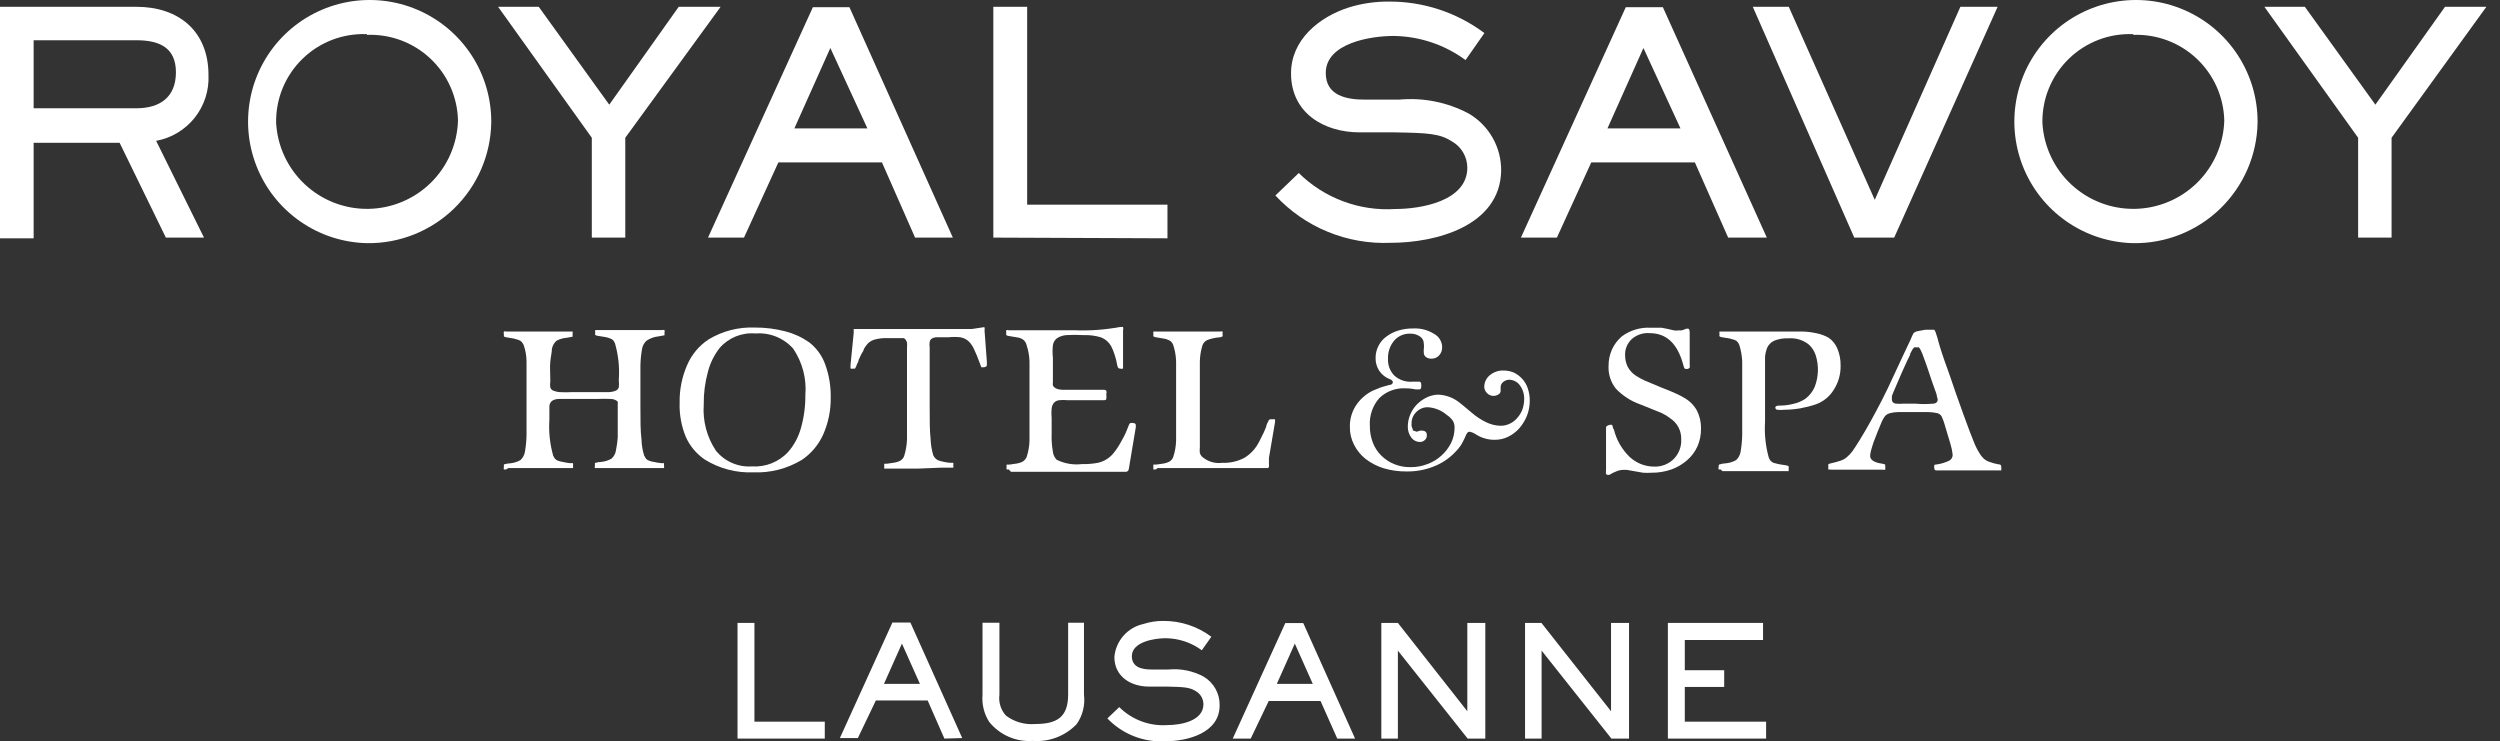<svg width="145" height="43" viewBox="0 0 145 43" fill="none" xmlns="http://www.w3.org/2000/svg">
<rect x="0" y="0" width="145" height="43" fill="#333333" stroke="none"/>
<path d="M9.056 8.168L11.831 13.781H9.62L6.938 8.282H1.951V13.822H0V0.395H7.919C10.36 0.395 12.092 1.803 12.092 4.349C12.135 5.245 11.85 6.126 11.292 6.829C10.733 7.531 9.939 8.007 9.056 8.168ZM7.919 2.335H1.951V6.279H7.919C9.254 6.279 10.204 5.653 10.204 4.193C10.204 2.732 9.202 2.335 7.919 2.335Z" fill="white"/>
<path d="M21.284 14.104C19.893 14.073 18.543 13.632 17.403 12.835C16.262 12.039 15.383 10.924 14.875 9.629C14.367 8.334 14.253 6.918 14.548 5.559C14.842 4.199 15.533 2.958 16.531 1.989C17.529 1.021 18.792 0.37 20.16 0.117C21.527 -0.135 22.939 0.022 24.218 0.57C25.496 1.117 26.584 2.031 27.345 3.195C28.106 4.36 28.505 5.723 28.493 7.114C28.46 8.996 27.683 10.788 26.332 12.098C24.981 13.408 23.166 14.129 21.284 14.104ZM21.284 1.981C20.595 1.952 19.907 2.065 19.264 2.311C18.62 2.558 18.033 2.934 17.54 3.416C17.046 3.897 16.657 4.475 16.394 5.112C16.132 5.75 16.003 6.435 16.015 7.124C16.09 8.483 16.686 9.761 17.68 10.691C18.674 11.62 19.988 12.131 21.349 12.114C22.71 12.098 24.012 11.557 24.984 10.604C25.955 9.651 26.521 8.359 26.563 6.999C26.55 6.324 26.402 5.658 26.128 5.04C25.854 4.422 25.46 3.866 24.968 3.402C24.477 2.939 23.898 2.578 23.265 2.341C22.633 2.104 21.959 1.996 21.284 2.022V1.981Z" fill="white"/>
<path d="M36.266 7.99V13.781H34.325V7.99L28.89 0.395H31.248L35.337 6.071L39.365 0.395H41.796L36.266 7.99Z" fill="white"/>
<path d="M53.074 13.781L51.154 9.42H45.145L43.152 13.781H41.065L47.148 0.416H49.266L55.265 13.781H53.074ZM48.16 2.784L46.073 7.448H50.309L48.16 2.784Z" fill="white"/>
<path d="M57.613 13.781V0.395H59.575V11.871H67.713V13.822L57.613 13.781Z" fill="white"/>
<path d="M80.66 14.083C79.413 14.137 78.17 13.92 77.015 13.446C75.86 12.973 74.822 12.254 73.973 11.339L75.329 10.035C76.063 10.758 76.941 11.318 77.907 11.678C78.873 12.038 79.903 12.189 80.932 12.122C82.424 12.122 85.105 11.663 85.105 9.722C85.103 9.412 85.019 9.107 84.861 8.84C84.704 8.572 84.478 8.351 84.208 8.199C83.509 7.75 82.841 7.708 80.869 7.677H78.866C76.779 7.677 74.88 6.55 74.88 4.255C74.88 2.304 76.508 0.989 78.219 0.436C78.969 0.203 79.75 0.087 80.535 0.092C82.539 0.076 84.492 0.718 86.096 1.918L85.001 3.483C83.79 2.592 82.33 2.103 80.827 2.085C79.513 2.085 76.894 2.492 76.894 4.234C76.894 5.549 78.094 5.778 79.158 5.778H81.151C82.543 5.649 83.942 5.928 85.178 6.582C85.761 6.92 86.243 7.408 86.575 7.995C86.907 8.582 87.076 9.246 87.067 9.92C86.993 13.113 83.279 14.083 80.66 14.083Z" fill="white"/>
<path d="M100.233 13.781L98.303 9.42H92.293L90.3 13.781H88.214L94.296 0.416H96.446L102.476 13.781H100.233ZM95.319 2.784L93.232 7.448H97.468L95.319 2.784Z" fill="white"/>
<path d="M109.863 13.781H107.547L101.662 0.395H103.749L108.736 11.59L113.702 0.395H115.862L109.863 13.781Z" fill="white"/>
<path d="M123.729 14.104C122.339 14.073 120.988 13.632 119.848 12.835C118.708 12.039 117.828 10.924 117.32 9.629C116.812 8.334 116.698 6.918 116.993 5.559C117.288 4.199 117.978 2.958 118.976 1.989C119.975 1.021 121.237 0.37 122.605 0.117C123.973 -0.135 125.385 0.022 126.663 0.57C127.942 1.117 129.03 2.031 129.79 3.195C130.551 4.36 130.951 5.723 130.939 7.114C130.906 8.996 130.129 10.788 128.777 12.098C127.426 13.408 125.611 14.129 123.729 14.104ZM123.729 1.981C123.04 1.952 122.353 2.065 121.709 2.311C121.065 2.558 120.478 2.934 119.985 3.416C119.492 3.897 119.102 4.475 118.84 5.112C118.577 5.75 118.448 6.435 118.46 7.124C118.535 8.483 119.131 9.761 120.125 10.691C121.119 11.62 122.433 12.131 123.794 12.114C125.155 12.098 126.457 11.557 127.429 10.604C128.4 9.651 128.966 8.359 129.008 6.999C128.994 6.324 128.845 5.659 128.571 5.042C128.296 4.425 127.902 3.869 127.411 3.405C126.919 2.942 126.341 2.582 125.709 2.344C125.077 2.107 124.404 1.997 123.729 2.022V1.981Z" fill="white"/>
<path d="M138.711 7.99V13.781H136.771V7.99L131.335 0.395H133.682L137.772 6.071L141.81 0.395H144.21L138.711 7.99Z" fill="white"/>
<path d="M29.35 27.23C29.287 27.23 29.246 27.23 29.225 27.23C29.209 27.183 29.209 27.131 29.225 27.084C29.225 27 29.225 26.948 29.225 26.938C29.336 26.9 29.452 26.879 29.569 26.875C29.785 26.857 29.995 26.793 30.185 26.688C30.322 26.561 30.414 26.392 30.445 26.208C30.502 25.884 30.533 25.556 30.539 25.227C30.539 24.757 30.539 24.183 30.539 23.578V22.89C30.539 22.055 30.539 21.408 30.539 20.96C30.536 20.636 30.479 20.316 30.372 20.01C30.345 19.945 30.306 19.884 30.258 19.833C30.212 19.777 30.15 19.737 30.08 19.718L29.799 19.635L29.36 19.562C29.311 19.559 29.264 19.54 29.225 19.509C29.225 19.509 29.225 19.447 29.225 19.384C29.211 19.333 29.211 19.279 29.225 19.228C29.265 19.212 29.31 19.212 29.35 19.228H29.621H29.934H32.595H32.95H33.085C33.158 19.228 33.19 19.228 33.21 19.228C33.218 19.28 33.218 19.332 33.21 19.384C33.21 19.468 33.21 19.509 33.21 19.53L32.856 19.593C32.655 19.609 32.46 19.666 32.282 19.76C32.138 19.883 32.042 20.053 32.011 20.24C32.011 20.417 31.948 20.668 31.917 20.98C31.885 21.294 31.917 21.638 31.917 22.024V22.139C31.899 22.249 31.899 22.362 31.917 22.473C31.931 22.515 31.954 22.553 31.985 22.585C32.016 22.618 32.053 22.643 32.094 22.66C32.22 22.71 32.355 22.739 32.49 22.744C32.716 22.757 32.943 22.757 33.169 22.744H34.567H35.307C35.447 22.74 35.585 22.712 35.714 22.66C35.756 22.641 35.793 22.614 35.824 22.58C35.854 22.546 35.877 22.506 35.892 22.462C35.905 22.341 35.905 22.218 35.892 22.097V22.013C35.94 21.31 35.866 20.604 35.673 19.927C35.646 19.86 35.611 19.797 35.568 19.739C35.523 19.69 35.465 19.654 35.401 19.635C35.311 19.596 35.216 19.568 35.12 19.551L34.671 19.478C34.618 19.475 34.568 19.457 34.525 19.426C34.51 19.386 34.51 19.341 34.525 19.301C34.512 19.249 34.512 19.196 34.525 19.144C34.525 19.144 34.577 19.144 34.65 19.144H34.786H35.62H37.498H38.27H38.417C38.457 19.129 38.501 19.129 38.542 19.144C38.55 19.196 38.55 19.249 38.542 19.301C38.542 19.384 38.542 19.426 38.542 19.447L38.197 19.509C37.947 19.534 37.707 19.62 37.498 19.76C37.361 19.887 37.269 20.055 37.238 20.24C37.182 20.564 37.15 20.892 37.144 21.22C37.144 21.69 37.144 22.264 37.144 22.869V23.547C37.144 24.371 37.144 25.008 37.206 25.467C37.212 25.793 37.265 26.116 37.363 26.427C37.393 26.488 37.428 26.548 37.467 26.604C37.516 26.656 37.577 26.696 37.645 26.719C37.734 26.756 37.829 26.781 37.926 26.792C38.074 26.827 38.224 26.851 38.375 26.865C38.42 26.858 38.465 26.858 38.511 26.865C38.511 26.865 38.511 26.927 38.511 27C38.526 27.048 38.526 27.099 38.511 27.147C38.511 27.147 38.448 27.147 38.385 27.147H38.093H36.528H35.078H34.765H34.629C34.556 27.147 34.525 27.147 34.504 27.147C34.483 27.147 34.504 27.074 34.504 27C34.504 26.927 34.504 26.865 34.504 26.855C34.619 26.816 34.738 26.795 34.859 26.792C35.072 26.774 35.278 26.71 35.464 26.604C35.606 26.481 35.698 26.31 35.725 26.124C35.775 25.876 35.81 25.625 35.829 25.373C35.829 25.06 35.829 24.712 35.829 24.33V23.693C35.829 23.578 35.829 23.505 35.829 23.443C35.837 23.401 35.837 23.359 35.829 23.318C35.818 23.286 35.796 23.26 35.767 23.244C35.668 23.178 35.552 23.142 35.433 23.14C35.155 23.125 34.876 23.125 34.598 23.14H33.127H32.386C32.252 23.142 32.122 23.182 32.011 23.255C31.968 23.293 31.932 23.34 31.907 23.392C31.882 23.444 31.868 23.5 31.864 23.558C31.864 23.69 31.864 23.888 31.864 24.152V24.34C31.818 25.043 31.892 25.749 32.084 26.427C32.11 26.491 32.145 26.55 32.188 26.604C32.233 26.656 32.29 26.696 32.355 26.719C32.446 26.753 32.54 26.778 32.636 26.792C32.784 26.827 32.934 26.851 33.085 26.865C33.133 26.857 33.183 26.857 33.231 26.865C33.247 26.909 33.247 26.957 33.231 27C33.247 27.048 33.247 27.099 33.231 27.147C33.231 27.147 33.169 27.147 33.106 27.147H30.279H29.486L29.35 27.23Z" fill="white"/>
<path d="M43.759 18.997C44.361 18.992 44.96 19.066 45.543 19.216C46.04 19.343 46.51 19.559 46.931 19.853C47.354 20.181 47.675 20.623 47.859 21.126C48.085 21.747 48.195 22.405 48.182 23.066C48.191 23.802 48.041 24.532 47.744 25.205C47.475 25.802 47.045 26.311 46.503 26.676C45.658 27.185 44.682 27.436 43.696 27.396C42.704 27.437 41.723 27.179 40.879 26.655C40.394 26.326 40.01 25.867 39.773 25.331C39.518 24.705 39.397 24.034 39.419 23.359C39.405 22.605 39.554 21.858 39.857 21.168C40.117 20.563 40.549 20.048 41.098 19.686C41.899 19.202 42.824 18.963 43.759 18.997ZM43.832 19.342C43.443 19.306 43.051 19.363 42.688 19.508C42.325 19.653 42.002 19.882 41.745 20.176C41.42 20.589 41.185 21.065 41.057 21.575C40.888 22.193 40.807 22.832 40.817 23.473C40.75 24.418 41 25.357 41.526 26.144C41.776 26.451 42.096 26.693 42.459 26.851C42.822 27.009 43.218 27.078 43.613 27.052C44 27.076 44.387 27.015 44.748 26.873C45.109 26.73 45.434 26.51 45.699 26.228C46.051 25.828 46.308 25.353 46.451 24.84C46.63 24.213 46.718 23.562 46.711 22.91C46.79 21.958 46.539 21.008 46.002 20.218C45.731 19.914 45.393 19.676 45.015 19.524C44.636 19.372 44.228 19.309 43.821 19.342H43.832Z" fill="white"/>
<path d="M53.274 27.178H51.417C51.354 27.178 51.312 27.178 51.291 27.178C51.276 27.13 51.276 27.079 51.291 27.032C51.276 26.988 51.276 26.94 51.291 26.896H51.438L51.876 26.833C51.973 26.816 52.067 26.788 52.157 26.75C52.225 26.722 52.286 26.679 52.335 26.625C52.38 26.576 52.416 26.52 52.439 26.458C52.536 26.146 52.593 25.824 52.606 25.498C52.606 25.039 52.606 24.402 52.606 23.578V20.719C52.606 20.5 52.606 20.323 52.606 20.177C52.616 20.073 52.616 19.968 52.606 19.864C52.589 19.803 52.561 19.747 52.523 19.697C52.497 19.659 52.461 19.63 52.418 19.613H52.241H51.928H51.469C51.205 19.601 50.94 19.633 50.686 19.707C50.504 19.766 50.346 19.883 50.238 20.041C50.187 20.107 50.141 20.177 50.102 20.25C50.102 20.333 50.008 20.438 49.956 20.542L49.8 20.876C49.8 20.98 49.716 21.084 49.685 21.178C49.662 21.248 49.63 21.315 49.591 21.377C49.578 21.383 49.564 21.386 49.549 21.386C49.535 21.386 49.52 21.383 49.508 21.377C49.449 21.391 49.388 21.391 49.33 21.377C49.33 21.377 49.33 21.325 49.33 21.283V21.178L49.518 19.279C49.509 19.214 49.509 19.147 49.518 19.081C49.518 19.081 49.518 19.081 49.612 19.081H49.695H49.862H50.186H50.551H50.833H51.271H51.907H52.596H55.308C55.496 19.081 55.684 19.081 55.851 19.081H56.373L56.999 18.987C57.015 18.979 57.033 18.975 57.051 18.975C57.069 18.975 57.087 18.979 57.103 18.987C57.115 19.046 57.115 19.106 57.103 19.165L57.239 20.991C57.243 21.025 57.243 21.06 57.239 21.095V21.157C57.239 21.262 57.155 21.304 56.999 21.304C56.842 21.304 56.936 21.304 56.925 21.304C56.887 21.23 56.855 21.154 56.832 21.074C56.706 20.74 56.602 20.469 56.498 20.26C56.42 20.079 56.307 19.916 56.164 19.78C56.031 19.665 55.868 19.589 55.694 19.561C55.469 19.537 55.242 19.537 55.016 19.561H54.296C54.191 19.569 54.09 19.605 54.004 19.666C53.964 19.71 53.935 19.764 53.921 19.822C53.904 19.929 53.904 20.038 53.921 20.145C53.921 20.291 53.921 20.479 53.921 20.709V23.526C53.921 24.35 53.921 24.986 53.973 25.446C53.984 25.771 54.037 26.093 54.129 26.405C54.186 26.533 54.286 26.636 54.411 26.698C54.647 26.779 54.893 26.828 55.141 26.844H55.288C55.303 26.887 55.303 26.936 55.288 26.979C55.303 27.027 55.303 27.078 55.288 27.125C55.288 27.125 55.225 27.125 55.162 27.125H54.891H54.578L53.274 27.178Z" fill="white"/>
<path d="M58.511 27.23C58.449 27.23 58.407 27.23 58.386 27.23C58.37 27.183 58.37 27.131 58.386 27.084C58.37 27.04 58.37 26.992 58.386 26.948H58.532L58.971 26.886C59.07 26.867 59.168 26.839 59.263 26.802C59.326 26.772 59.383 26.729 59.43 26.677C59.478 26.629 59.517 26.573 59.544 26.51C59.646 26.203 59.702 25.884 59.711 25.561C59.711 25.102 59.711 24.465 59.711 23.63V22.89C59.711 22.065 59.711 21.419 59.711 20.97C59.702 20.647 59.646 20.327 59.544 20.02C59.522 19.923 59.475 19.834 59.409 19.76C59.359 19.706 59.298 19.664 59.231 19.634C59.142 19.595 59.047 19.571 58.95 19.561L58.511 19.488C58.459 19.483 58.409 19.465 58.365 19.436C58.352 19.392 58.352 19.345 58.365 19.301C58.349 19.253 58.349 19.202 58.365 19.154C58.406 19.139 58.45 19.139 58.491 19.154H62.288C63.179 19.193 64.072 19.13 64.949 18.967H65.043C65.057 18.959 65.073 18.956 65.09 18.956C65.106 18.956 65.122 18.959 65.137 18.967C65.153 19.032 65.153 19.1 65.137 19.165V21.168C65.137 21.283 65.137 21.346 65.137 21.377C65.076 21.395 65.01 21.395 64.949 21.377C64.876 21.377 64.824 21.314 64.803 21.2C64.768 20.983 64.716 20.771 64.646 20.563C64.591 20.39 64.522 20.223 64.438 20.062C64.309 19.841 64.111 19.669 63.874 19.572C63.537 19.468 63.184 19.422 62.831 19.436C62.508 19.417 62.184 19.417 61.861 19.436C61.664 19.447 61.474 19.508 61.308 19.614C61.178 19.713 61.092 19.859 61.068 20.02C61.041 20.26 61.041 20.501 61.068 20.74V22.18C61.057 22.239 61.057 22.299 61.068 22.358C61.151 22.524 61.36 22.608 61.683 22.608H62.09H62.685H63.311H63.791H63.999C64.029 22.604 64.06 22.607 64.089 22.616C64.118 22.625 64.144 22.64 64.166 22.66C64.187 22.717 64.187 22.78 64.166 22.837C64.176 22.938 64.176 23.039 64.166 23.14C64.166 23.192 64.093 23.213 64.01 23.213H63.906H63.77H63.457H62.925H62.361H61.934C61.764 23.194 61.592 23.194 61.422 23.213C61.311 23.227 61.208 23.279 61.13 23.359C61.053 23.454 61.005 23.571 60.995 23.693C60.976 23.88 60.976 24.069 60.995 24.256V25.154C60.982 25.503 61.006 25.853 61.068 26.197C61.086 26.374 61.163 26.539 61.287 26.666C61.742 26.891 62.254 26.978 62.758 26.917C63.023 26.924 63.289 26.906 63.551 26.865C63.757 26.837 63.955 26.77 64.135 26.666C64.312 26.564 64.467 26.43 64.594 26.27C64.761 26.062 64.908 25.839 65.032 25.602C65.128 25.44 65.215 25.273 65.293 25.102C65.366 24.924 65.429 24.778 65.471 24.663C65.512 24.549 65.554 24.528 65.627 24.528C65.7 24.528 65.877 24.528 65.877 24.653C65.877 24.778 65.877 24.747 65.877 24.778L65.471 27.199C65.469 27.223 65.463 27.247 65.452 27.268C65.441 27.29 65.426 27.309 65.408 27.325C65.389 27.341 65.368 27.352 65.344 27.359C65.321 27.366 65.296 27.368 65.272 27.366H65.043H64.312C63.979 27.366 63.631 27.366 63.269 27.366H62.132H59.847H59.127H58.637L58.511 27.23Z" fill="white"/>
<path d="M67.025 27.23C66.952 27.23 66.921 27.23 66.9 27.23C66.884 27.183 66.884 27.131 66.9 27.084C66.884 27.04 66.884 26.992 66.9 26.948C66.948 26.94 66.997 26.94 67.046 26.948L67.484 26.886C67.581 26.869 67.675 26.841 67.766 26.802C67.834 26.775 67.894 26.732 67.943 26.677C67.988 26.629 68.024 26.572 68.047 26.51C68.15 26.2 68.206 25.877 68.214 25.55C68.214 25.091 68.214 24.455 68.214 23.631V22.89C68.214 22.066 68.214 21.419 68.214 20.96C68.205 20.637 68.149 20.317 68.047 20.01C68.023 19.945 67.988 19.885 67.943 19.833C67.893 19.782 67.833 19.742 67.766 19.718C67.677 19.675 67.582 19.647 67.484 19.635L67.046 19.562C66.993 19.558 66.942 19.54 66.9 19.509C66.884 19.469 66.884 19.425 66.9 19.384C66.885 19.333 66.885 19.279 66.9 19.228C66.9 19.228 66.9 19.228 67.025 19.228H67.296H67.609H69.842H70.645H70.781C70.821 19.212 70.866 19.212 70.906 19.228C70.914 19.28 70.914 19.332 70.906 19.384C70.921 19.425 70.921 19.469 70.906 19.509C70.862 19.538 70.812 19.556 70.76 19.562C70.51 19.58 70.265 19.632 70.03 19.718C69.902 19.776 69.801 19.881 69.748 20.01C69.651 20.318 69.599 20.637 69.591 20.96C69.591 21.419 69.591 22.066 69.591 22.89V23.85C69.591 24.434 69.591 24.893 69.591 25.216C69.591 25.54 69.591 25.78 69.591 25.947C69.578 26.058 69.578 26.17 69.591 26.281C69.616 26.343 69.648 26.402 69.685 26.458C69.846 26.608 70.038 26.721 70.247 26.787C70.456 26.854 70.678 26.873 70.896 26.844C71.342 26.861 71.784 26.761 72.179 26.552C72.547 26.326 72.843 26 73.034 25.613C73.034 25.613 73.097 25.498 73.139 25.404C73.18 25.31 73.243 25.206 73.295 25.091L73.441 24.747C73.441 24.632 73.525 24.528 73.556 24.444C73.587 24.361 73.629 24.319 73.681 24.319H73.953V24.476L73.598 26.562C73.598 26.698 73.598 26.813 73.598 26.896C73.606 26.955 73.606 27.015 73.598 27.074C73.595 27.09 73.588 27.106 73.577 27.119C73.566 27.132 73.551 27.141 73.535 27.147H73.337H73.16C72.961 27.147 72.68 27.147 72.294 27.147H68.715H67.787H67.15L67.025 27.23Z" fill="white"/>
<path d="M82.362 24.976H82.456C82.654 24.976 82.758 25.059 82.758 25.247C82.76 25.298 82.751 25.349 82.731 25.396C82.711 25.443 82.681 25.485 82.643 25.518C82.606 25.556 82.563 25.585 82.514 25.605C82.466 25.625 82.414 25.634 82.362 25.633C82.262 25.634 82.163 25.61 82.074 25.565C81.985 25.52 81.909 25.454 81.85 25.372C81.716 25.188 81.647 24.964 81.652 24.736C81.653 24.496 81.703 24.258 81.798 24.037C81.888 23.819 82.019 23.621 82.184 23.453C82.351 23.286 82.545 23.148 82.758 23.046C82.961 22.95 83.181 22.897 83.405 22.889C83.858 22.904 84.293 23.065 84.647 23.348L84.907 23.557L85.366 23.943C85.622 24.164 85.906 24.35 86.212 24.496C86.463 24.617 86.736 24.685 87.015 24.694C87.202 24.698 87.388 24.659 87.557 24.579C87.726 24.502 87.876 24.388 87.996 24.246C88.126 24.102 88.229 23.936 88.298 23.755C88.366 23.561 88.401 23.356 88.403 23.15C88.411 22.862 88.323 22.579 88.152 22.347C88.08 22.248 87.986 22.167 87.877 22.111C87.769 22.055 87.648 22.025 87.526 22.023C87.399 22.028 87.278 22.076 87.182 22.159C87.134 22.196 87.096 22.243 87.071 22.298C87.045 22.352 87.033 22.412 87.036 22.472V22.66C87.039 22.702 87.029 22.744 87.009 22.781C86.989 22.818 86.958 22.848 86.921 22.868C86.832 22.93 86.727 22.963 86.618 22.962C86.55 22.962 86.483 22.948 86.42 22.921C86.357 22.894 86.301 22.855 86.253 22.806C86.201 22.758 86.16 22.7 86.131 22.635C86.103 22.571 86.087 22.501 86.086 22.43C86.088 22.302 86.118 22.176 86.174 22.061C86.23 21.945 86.31 21.843 86.41 21.762C86.631 21.577 86.914 21.48 87.203 21.491C87.414 21.488 87.624 21.531 87.818 21.616C87.999 21.707 88.162 21.831 88.298 21.982C88.438 22.139 88.545 22.324 88.611 22.524C88.687 22.749 88.726 22.985 88.726 23.223C88.728 23.523 88.675 23.82 88.569 24.1C88.462 24.369 88.31 24.62 88.121 24.84C87.939 25.045 87.719 25.211 87.474 25.331C87.231 25.451 86.963 25.511 86.691 25.508C86.493 25.511 86.296 25.483 86.107 25.425C85.91 25.368 85.724 25.279 85.554 25.164C85.459 25.103 85.352 25.06 85.241 25.039C85.147 25.039 85.085 25.101 85.022 25.247C84.976 25.361 84.924 25.473 84.866 25.581C84.823 25.671 84.774 25.759 84.719 25.842L84.553 26.061L84.344 26.28C83.996 26.63 83.576 26.901 83.113 27.073C82.62 27.262 82.096 27.354 81.569 27.344C81.12 27.349 80.673 27.285 80.244 27.157C79.866 27.04 79.513 26.856 79.2 26.614C78.92 26.392 78.692 26.11 78.532 25.79C78.367 25.468 78.284 25.109 78.293 24.747C78.285 24.323 78.401 23.906 78.626 23.547C78.866 23.173 79.201 22.87 79.597 22.67L79.795 22.587L80.077 22.472L80.358 22.389L80.588 22.326C80.713 22.326 80.786 22.242 80.786 22.169C80.786 22.096 80.724 22.034 80.609 21.992C80.362 21.899 80.15 21.732 80.002 21.513C79.855 21.294 79.778 21.035 79.784 20.771C79.78 20.525 79.838 20.281 79.951 20.062C80.056 19.851 80.21 19.668 80.4 19.53C80.606 19.371 80.84 19.251 81.089 19.175C81.376 19.088 81.675 19.046 81.975 19.05C82.398 19.03 82.816 19.139 83.175 19.363C83.316 19.438 83.433 19.549 83.516 19.685C83.598 19.82 83.643 19.976 83.645 20.135C83.651 20.312 83.587 20.484 83.468 20.615C83.411 20.677 83.342 20.726 83.264 20.759C83.186 20.791 83.103 20.806 83.019 20.803C82.907 20.806 82.797 20.773 82.706 20.709C82.667 20.682 82.636 20.646 82.614 20.604C82.592 20.562 82.581 20.516 82.581 20.469C82.573 20.392 82.573 20.316 82.581 20.239C82.597 20.136 82.597 20.03 82.581 19.926C82.581 19.846 82.562 19.766 82.523 19.695C82.485 19.624 82.429 19.563 82.362 19.519C82.194 19.403 81.992 19.344 81.788 19.352C81.612 19.346 81.438 19.38 81.277 19.45C81.116 19.52 80.974 19.626 80.859 19.759C80.617 20.052 80.49 20.423 80.504 20.803C80.494 20.983 80.522 21.163 80.584 21.331C80.647 21.5 80.744 21.654 80.87 21.783C81.01 21.91 81.175 22.007 81.355 22.068C81.534 22.129 81.724 22.153 81.913 22.138H82.184H82.33C82.403 22.138 82.435 22.211 82.435 22.347C82.435 22.482 82.435 22.587 82.299 22.587H82.236H82.132C81.923 22.543 81.709 22.522 81.496 22.524C81.219 22.51 80.943 22.554 80.684 22.653C80.425 22.752 80.19 22.903 79.993 23.098C79.612 23.535 79.418 24.105 79.451 24.684C79.445 25.015 79.501 25.344 79.618 25.654C79.723 25.941 79.891 26.201 80.108 26.416C80.322 26.632 80.578 26.802 80.859 26.917C81.16 27.04 81.483 27.101 81.809 27.094C82.144 27.099 82.477 27.038 82.789 26.917C83.381 26.7 83.869 26.267 84.156 25.706C84.293 25.43 84.364 25.127 84.365 24.82C84.371 24.678 84.338 24.537 84.271 24.413C84.177 24.275 84.056 24.158 83.916 24.068C83.607 23.8 83.218 23.643 82.81 23.62C82.686 23.618 82.562 23.642 82.447 23.691C82.332 23.739 82.228 23.811 82.142 23.901C82.052 23.989 81.981 24.094 81.934 24.211C81.887 24.328 81.866 24.454 81.871 24.579C81.865 24.625 81.865 24.67 81.871 24.715C81.889 24.78 81.913 24.843 81.944 24.903C81.938 24.923 81.938 24.945 81.944 24.966L82.174 25.039L82.362 24.976Z" fill="white"/>
<path d="M93.15 27.251V24.987V24.799C93.15 24.799 93.15 24.716 93.244 24.684C93.304 24.649 93.373 24.631 93.442 24.632C93.459 24.633 93.476 24.639 93.49 24.648C93.505 24.657 93.517 24.669 93.526 24.684C93.526 24.684 93.526 24.809 93.609 24.924C93.759 25.524 94.073 26.069 94.517 26.5C94.899 26.858 95.402 27.059 95.925 27.063C96.136 27.073 96.347 27.038 96.545 26.963C96.742 26.888 96.922 26.773 97.073 26.625C97.221 26.476 97.336 26.298 97.412 26.102C97.487 25.907 97.521 25.697 97.511 25.488C97.52 25.244 97.465 25.002 97.352 24.786C97.238 24.57 97.07 24.387 96.864 24.257L96.645 24.1L96.395 23.965L95.936 23.777L95.132 23.453C94.597 23.267 94.115 22.956 93.724 22.546C93.424 22.171 93.272 21.7 93.296 21.221C93.293 20.893 93.361 20.57 93.494 20.271C93.627 19.978 93.823 19.718 94.068 19.509C94.552 19.151 95.147 18.974 95.748 19.009H96.082H96.374L96.687 19.071L97.104 19.165C97.177 19.175 97.251 19.175 97.323 19.165H97.522C97.622 19.138 97.719 19.103 97.814 19.061H97.908C97.97 19.061 98.002 19.144 98.002 19.311V21.137C98.01 21.185 98.01 21.235 98.002 21.283V21.335L97.897 21.398H97.772C97.754 21.399 97.737 21.395 97.722 21.385C97.707 21.376 97.695 21.362 97.689 21.346C97.653 21.258 97.626 21.167 97.605 21.074C97.271 19.906 96.635 19.322 95.675 19.322C95.486 19.307 95.296 19.331 95.117 19.392C94.938 19.453 94.772 19.55 94.632 19.676C94.505 19.797 94.406 19.943 94.341 20.105C94.276 20.267 94.247 20.441 94.256 20.615C94.254 20.847 94.308 21.076 94.412 21.283C94.522 21.485 94.68 21.657 94.872 21.784L95.112 21.93L95.383 22.066L95.779 22.233L96.353 22.473L96.875 22.681L97.23 22.838L97.469 22.952L97.689 23.078C97.995 23.248 98.248 23.501 98.419 23.808C98.583 24.131 98.665 24.489 98.659 24.851C98.665 25.21 98.594 25.566 98.45 25.895C98.31 26.204 98.103 26.478 97.845 26.698C97.579 26.931 97.271 27.112 96.937 27.23C96.569 27.358 96.18 27.422 95.79 27.418C95.626 27.429 95.463 27.429 95.299 27.418L94.757 27.324L94.35 27.251H94.141C94.027 27.253 93.915 27.275 93.807 27.314C93.644 27.375 93.487 27.451 93.338 27.543H93.234C93.21 27.539 93.189 27.528 93.172 27.511C93.155 27.494 93.144 27.473 93.14 27.449L93.15 27.251Z" fill="white"/>
<path d="M99.796 27.23C99.733 27.23 99.691 27.23 99.681 27.23C99.665 27.183 99.665 27.131 99.681 27.084C99.681 27 99.681 26.948 99.733 26.938C99.844 26.9 99.96 26.879 100.077 26.875C100.293 26.857 100.503 26.793 100.693 26.687C100.831 26.561 100.922 26.392 100.954 26.207C101.01 25.88 101.042 25.549 101.048 25.216C101.048 24.747 101.048 24.173 101.048 23.578V22.89C101.048 22.065 101.048 21.419 101.048 20.959C101.033 20.637 100.977 20.318 100.881 20.01C100.857 19.945 100.822 19.885 100.776 19.833C100.734 19.777 100.676 19.737 100.609 19.718L100.328 19.634L99.879 19.561C99.826 19.558 99.776 19.54 99.733 19.509C99.718 19.469 99.718 19.424 99.733 19.384C99.719 19.333 99.719 19.279 99.733 19.227C99.733 19.227 99.785 19.227 99.848 19.227H100.098H101.674H103.228H103.854H104.188H104.449C104.758 19.228 105.066 19.263 105.367 19.332C105.613 19.38 105.849 19.468 106.066 19.593C106.291 19.748 106.465 19.966 106.567 20.219C106.697 20.529 106.761 20.863 106.755 21.199C106.766 21.698 106.628 22.188 106.358 22.608C106.117 23.001 105.749 23.299 105.315 23.453C105.022 23.552 104.722 23.628 104.418 23.683C104.111 23.735 103.8 23.763 103.489 23.766C103.35 23.782 103.21 23.782 103.072 23.766C103.043 23.759 103.017 23.743 102.999 23.721C102.98 23.698 102.969 23.67 102.967 23.641C102.967 23.568 103.04 23.526 103.186 23.526C103.468 23.528 103.749 23.493 104.021 23.422C104.266 23.367 104.5 23.268 104.71 23.13C104.947 22.951 105.134 22.713 105.252 22.441C105.483 21.846 105.502 21.19 105.304 20.584C105.227 20.357 105.095 20.152 104.918 19.989C104.584 19.719 104.158 19.588 103.729 19.624C103.448 19.61 103.167 19.656 102.905 19.76C102.718 19.846 102.569 19.998 102.487 20.187L102.425 20.386C102.4 20.485 102.383 20.586 102.373 20.688C102.373 20.834 102.373 21.043 102.373 21.314C102.373 21.585 102.373 21.971 102.373 22.472V24.465C102.328 25.168 102.402 25.873 102.592 26.552C102.621 26.614 102.656 26.674 102.696 26.729C102.744 26.778 102.8 26.817 102.863 26.844L103.145 26.917L103.593 26.99C103.645 26.998 103.694 27.016 103.739 27.042C103.755 27.082 103.755 27.127 103.739 27.167C103.749 27.219 103.749 27.272 103.739 27.324C103.739 27.324 103.677 27.324 103.614 27.324H103.228H102.905H100.818H99.9L99.796 27.23Z" fill="white"/>
<path d="M106.119 27.23C106.108 27.236 106.095 27.239 106.082 27.239C106.069 27.239 106.057 27.236 106.046 27.23C106.038 27.171 106.038 27.111 106.046 27.052C106.03 27.012 106.03 26.968 106.046 26.927C106.087 26.901 106.133 26.883 106.181 26.875C106.365 26.837 106.546 26.788 106.724 26.729C106.861 26.689 106.989 26.622 107.099 26.531C107.229 26.424 107.345 26.302 107.444 26.166C107.548 26.02 107.684 25.811 107.851 25.54C108.08 25.164 108.299 24.799 108.497 24.434C108.696 24.068 108.915 23.672 109.144 23.223C109.374 22.775 109.614 22.274 109.875 21.7C110.135 21.126 110.459 20.459 110.824 19.676C110.863 19.572 110.908 19.471 110.96 19.373C110.972 19.34 110.994 19.311 111.022 19.29C111.085 19.247 111.156 19.219 111.231 19.206L111.68 19.123H111.826H112.003H112.18C112.18 19.123 112.18 19.123 112.233 19.196C112.263 19.26 112.287 19.326 112.306 19.394C112.351 19.521 112.389 19.65 112.42 19.78C112.462 19.947 112.535 20.187 112.639 20.5C112.744 20.824 112.869 21.178 113.005 21.544C113.14 21.909 113.276 22.347 113.432 22.785C113.589 23.223 113.725 23.62 113.871 24.016C114.017 24.413 114.142 24.757 114.257 25.06L114.538 25.769C114.612 25.943 114.699 26.11 114.799 26.27C114.87 26.393 114.957 26.506 115.06 26.604C115.158 26.688 115.271 26.752 115.394 26.791C115.553 26.85 115.717 26.895 115.884 26.927C116.009 26.927 116.072 26.969 116.072 27.052C116.08 27.129 116.08 27.206 116.072 27.282C116.072 27.282 116.072 27.282 115.989 27.282H112.285C112.212 27.282 112.18 27.209 112.18 27.063C112.18 26.917 112.233 26.959 112.326 26.938C112.58 26.903 112.826 26.829 113.057 26.718C113.118 26.684 113.169 26.634 113.204 26.574C113.239 26.513 113.256 26.444 113.255 26.374C113.232 26.155 113.186 25.938 113.119 25.727C113.022 25.393 112.897 24.976 112.744 24.475C112.705 24.361 112.66 24.25 112.608 24.142C112.554 24.053 112.468 23.99 112.368 23.964C112.2 23.926 112.029 23.905 111.857 23.901H110.073C109.907 23.903 109.742 23.928 109.582 23.974C109.482 24.006 109.392 24.064 109.322 24.142C109.254 24.241 109.194 24.345 109.144 24.454L108.894 25.06L108.664 25.654C108.602 25.832 108.56 25.999 108.518 26.134C108.492 26.233 108.475 26.335 108.466 26.437C108.466 26.677 108.706 26.833 109.186 26.896C109.241 26.905 109.293 26.922 109.343 26.948C109.343 26.948 109.343 26.948 109.343 27.032C109.352 27.101 109.352 27.171 109.343 27.24C109.323 27.249 109.301 27.253 109.28 27.253C109.258 27.253 109.237 27.249 109.217 27.24H108.915C108.821 27.24 108.633 27.24 108.33 27.24H107.287H106.244L106.119 27.23ZM111.116 20.145H111.022C110.987 20.18 110.955 20.219 110.928 20.26L110.793 20.511C110.793 20.625 110.678 20.771 110.605 20.949C110.428 21.335 110.282 21.658 110.167 21.93L109.885 22.587C109.812 22.754 109.76 22.879 109.729 22.973C109.724 23.039 109.724 23.105 109.729 23.171C109.729 23.228 109.747 23.282 109.781 23.328C109.832 23.376 109.898 23.405 109.969 23.411C110.107 23.426 110.247 23.426 110.386 23.411H111.085C111.432 23.444 111.781 23.444 112.128 23.411C112.306 23.411 112.389 23.286 112.389 23.171C112.375 23.104 112.358 23.038 112.337 22.973C112.337 22.869 112.264 22.723 112.212 22.566C112.16 22.41 112.086 22.222 112.024 22.034L111.847 21.502C111.732 21.157 111.638 20.897 111.565 20.709C111.519 20.57 111.463 20.434 111.398 20.302C111.371 20.245 111.336 20.192 111.294 20.145H111.116Z" fill="white"/>
<path d="M42.776 42.838V36.129H43.757V41.857H47.837V42.838H42.776Z" fill="white"/>
<path d="M54.775 42.838L53.804 40.626H50.8L49.756 42.807H48.713L51.759 36.108H52.803L55.808 42.807L54.775 42.838ZM52.312 37.329L51.269 39.666H53.356L52.312 37.329Z" fill="white"/>
<path d="M62.443 42.003C62.116 42.342 61.719 42.605 61.279 42.773C60.838 42.941 60.367 43.009 59.897 42.973C59.418 43.006 58.938 42.923 58.499 42.73C58.059 42.538 57.672 42.242 57.372 41.867C57.074 41.399 56.938 40.845 56.986 40.292V36.118H57.967V40.292C57.937 40.509 57.956 40.729 58.021 40.938C58.086 41.148 58.195 41.34 58.342 41.502C58.828 41.871 59.435 42.046 60.043 41.992C61.274 41.992 61.952 41.617 61.952 40.292V36.118H62.87V40.292C62.946 40.895 62.794 41.506 62.443 42.003Z" fill="white"/>
<path d="M67.577 42.994C66.956 43.027 66.335 42.926 65.757 42.697C65.179 42.469 64.658 42.118 64.228 41.669L64.916 41.012C65.281 41.375 65.719 41.656 66.201 41.836C66.684 42.016 67.199 42.091 67.712 42.055C68.463 42.055 69.799 41.826 69.799 40.845C69.798 40.69 69.757 40.537 69.678 40.403C69.599 40.27 69.486 40.159 69.35 40.083C69.006 39.864 68.672 39.843 67.681 39.822H66.638C65.594 39.822 64.634 39.249 64.634 38.101C64.675 37.645 64.859 37.215 65.162 36.871C65.464 36.528 65.868 36.29 66.314 36.192C66.688 36.071 67.079 36.011 67.472 36.014C68.476 36.007 69.455 36.329 70.258 36.932L69.705 37.715C69.1 37.27 68.37 37.025 67.618 37.016C66.961 37.016 65.647 37.224 65.647 38.059C65.647 38.717 66.252 38.831 66.784 38.831H67.775C68.475 38.765 69.179 38.907 69.799 39.238C70.09 39.407 70.331 39.651 70.496 39.945C70.661 40.239 70.745 40.571 70.738 40.907C70.748 42.504 68.891 42.994 67.577 42.994Z" fill="white"/>
<path d="M77.561 42.838L76.591 40.657H73.586L72.542 42.838H71.499L74.546 36.139H75.589L78.594 42.838H77.561ZM75.099 37.329L74.055 39.666H76.142L75.099 37.329Z" fill="white"/>
<path d="M85.125 42.838L81.077 37.736V42.838H80.117V36.129H81.077L85.104 41.252V36.129H86.148V42.838H85.125Z" fill="white"/>
<path d="M93.461 42.838L89.413 37.736V42.838H88.453V36.129H89.403L93.44 41.252V36.129H94.484V42.838H93.461Z" fill="white"/>
<path d="M96.737 42.838V36.129H102.257V37.12H97.718V38.873H100.003V39.843H97.718V41.857H102.434V42.838H96.737Z" fill="white"/>
</svg>

